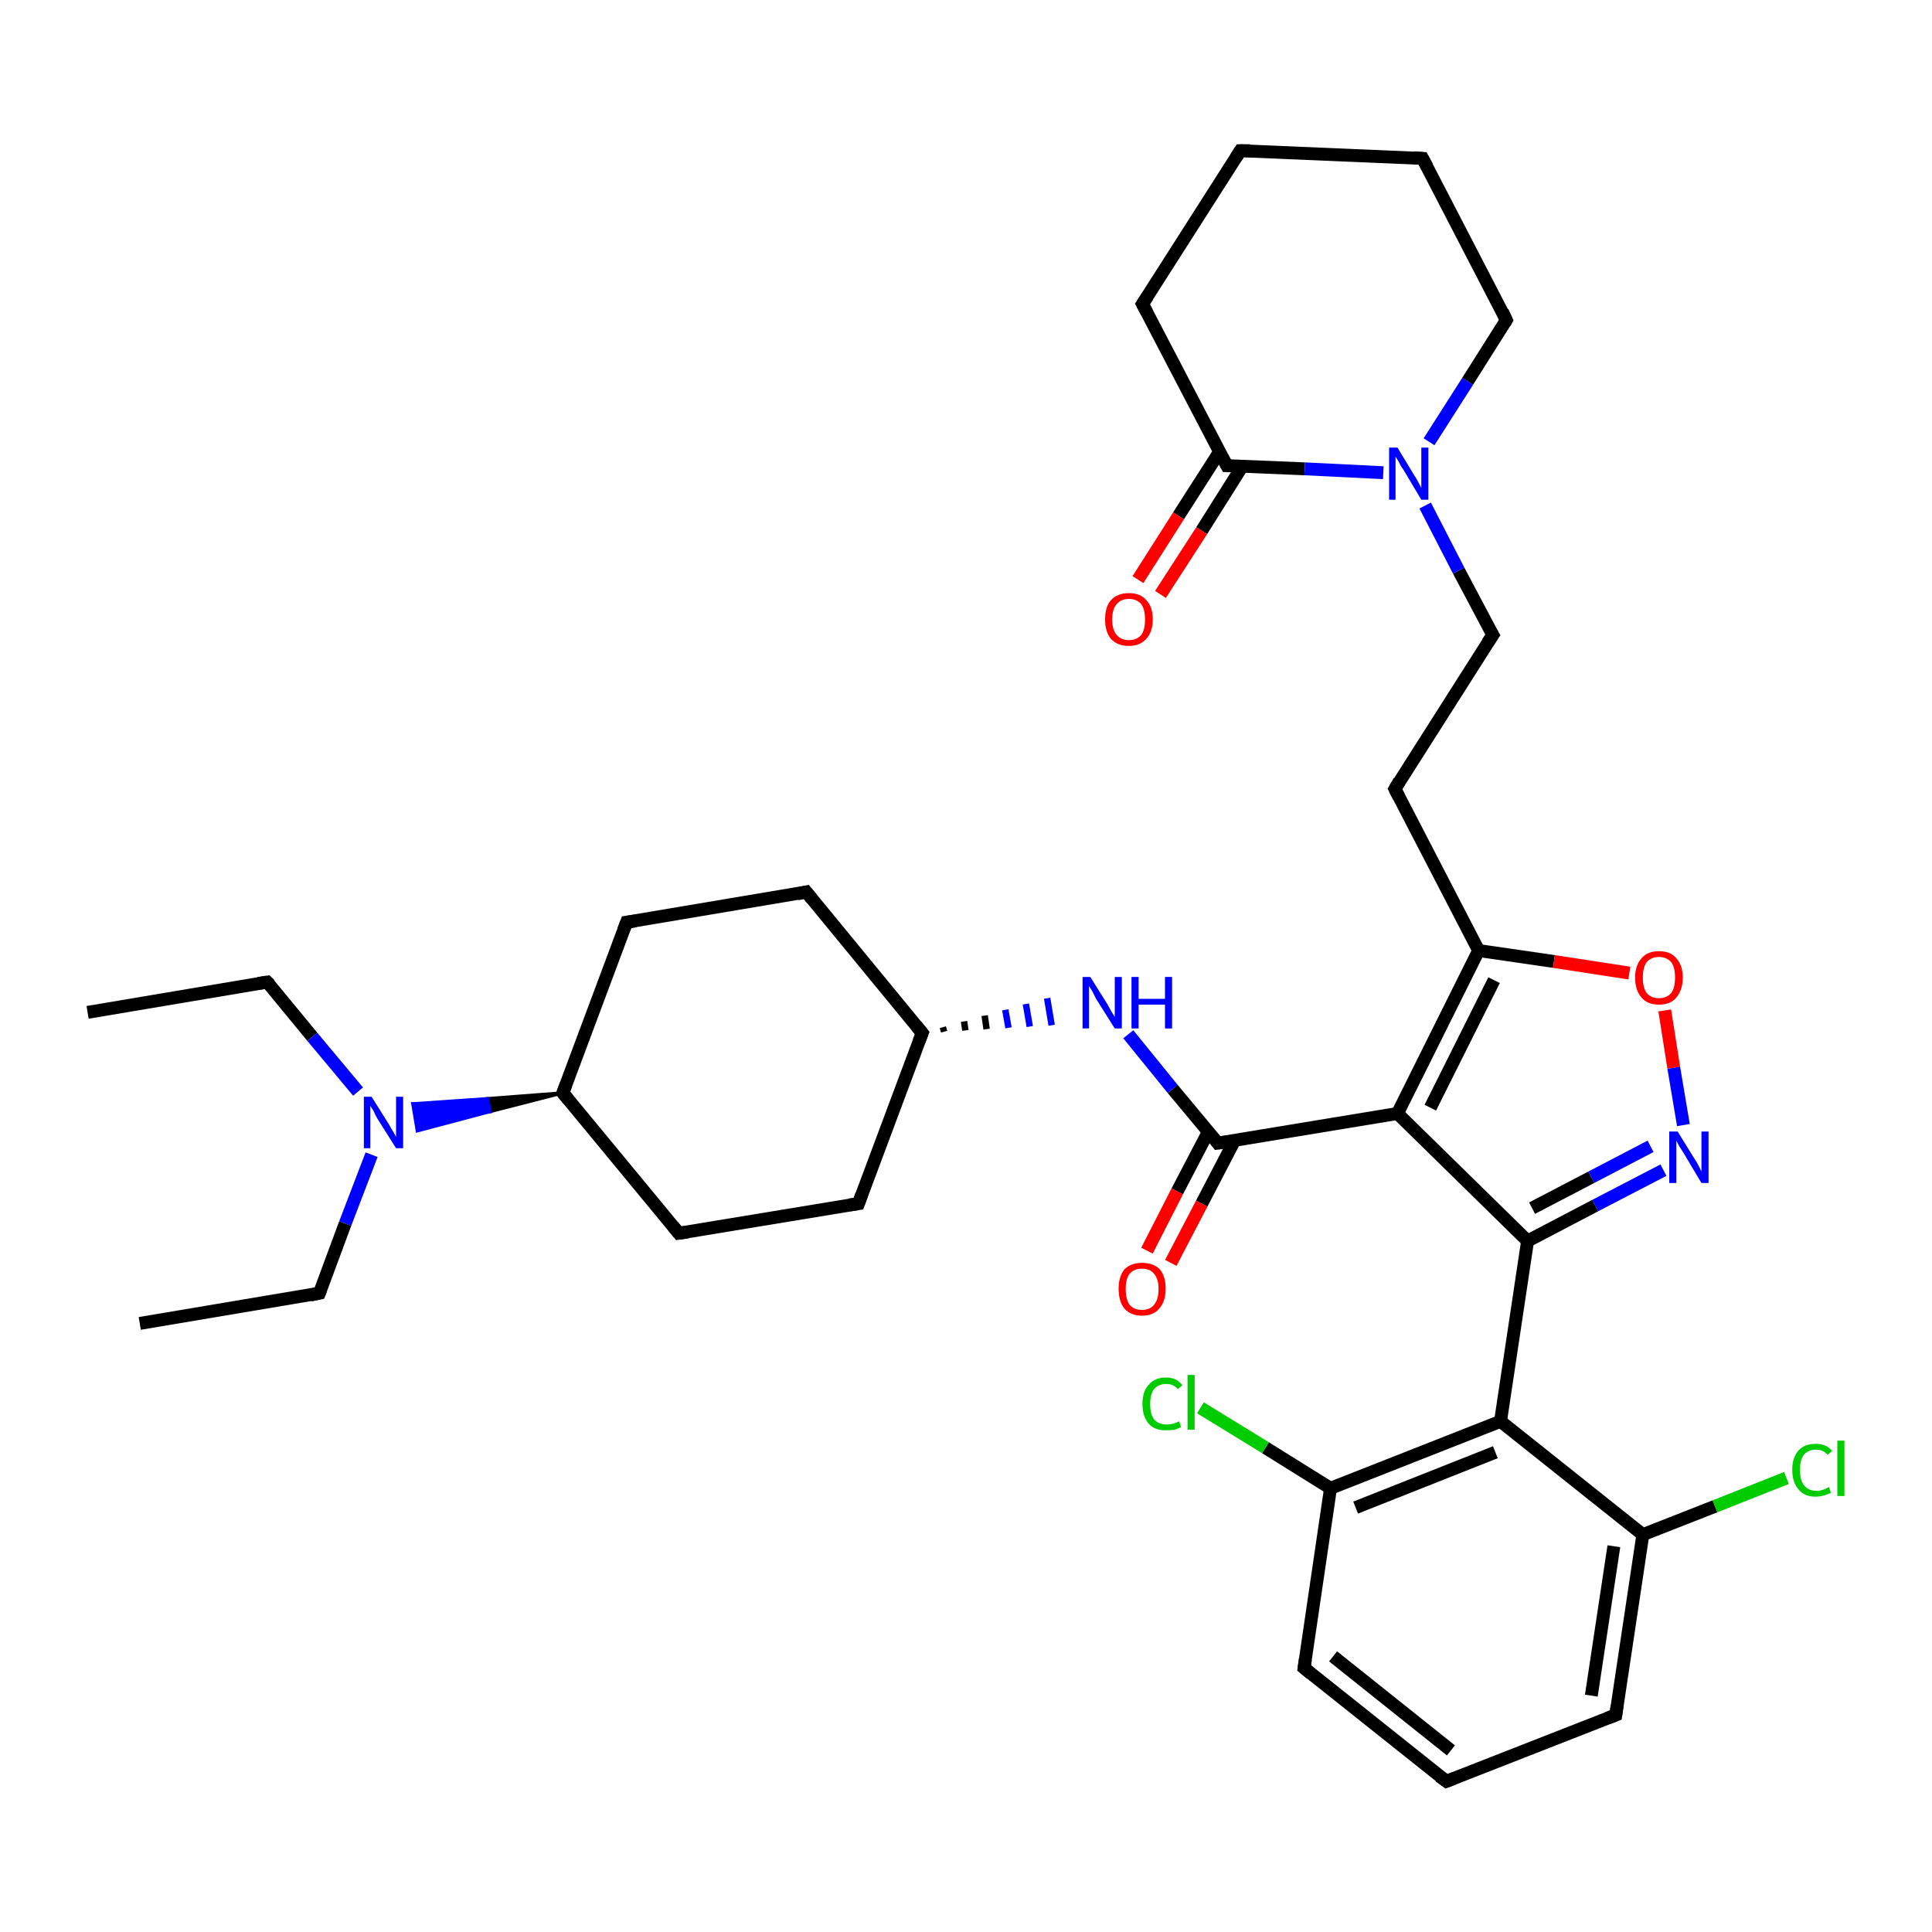 <?xml version='1.0' encoding='iso-8859-1'?>
<svg version='1.1' baseProfile='full'
              xmlns='http://www.w3.org/2000/svg'
                      xmlns:rdkit='http://www.rdkit.org/xml'
                      xmlns:xlink='http://www.w3.org/1999/xlink'
                  xml:space='preserve'
width='300px' height='300px' viewBox='0 0 300 300'>
<!-- END OF HEADER -->
<rect style='opacity:1.0;fill:#FFFFFF;stroke:none' width='300.0' height='300.0' x='0.0' y='0.0'> </rect>
<path class='bond-0 atom-0 atom-1' d='M 13.6,157.2 L 41.5,152.5' style='fill:none;fill-rule:evenodd;stroke:#000000;stroke-width:2.0px;stroke-linecap:butt;stroke-linejoin:miter;stroke-opacity:1' />
<path class='bond-1 atom-1 atom-2' d='M 41.5,152.5 L 48.5,161.0' style='fill:none;fill-rule:evenodd;stroke:#000000;stroke-width:2.0px;stroke-linecap:butt;stroke-linejoin:miter;stroke-opacity:1' />
<path class='bond-1 atom-1 atom-2' d='M 48.5,161.0 L 55.6,169.5' style='fill:none;fill-rule:evenodd;stroke:#0000FF;stroke-width:2.0px;stroke-linecap:butt;stroke-linejoin:miter;stroke-opacity:1' />
<path class='bond-2 atom-2 atom-3' d='M 57.7,179.3 L 53.6,190.0' style='fill:none;fill-rule:evenodd;stroke:#0000FF;stroke-width:2.0px;stroke-linecap:butt;stroke-linejoin:miter;stroke-opacity:1' />
<path class='bond-2 atom-2 atom-3' d='M 53.6,190.0 L 49.6,200.8' style='fill:none;fill-rule:evenodd;stroke:#000000;stroke-width:2.0px;stroke-linecap:butt;stroke-linejoin:miter;stroke-opacity:1' />
<path class='bond-3 atom-3 atom-4' d='M 49.6,200.8 L 21.7,205.5' style='fill:none;fill-rule:evenodd;stroke:#000000;stroke-width:2.0px;stroke-linecap:butt;stroke-linejoin:miter;stroke-opacity:1' />
<path class='bond-4 atom-5 atom-2' d='M 87.4,169.7 L 76.1,172.6 L 75.7,170.6 Z' style='fill:#000000;fill-rule:evenodd;fill-opacity:1;stroke:#000000;stroke-width:0.5px;stroke-linecap:butt;stroke-linejoin:miter;stroke-opacity:1;' />
<path class='bond-4 atom-5 atom-2' d='M 76.1,172.6 L 64.1,171.4 L 64.8,175.6 Z' style='fill:#0000FF;fill-rule:evenodd;fill-opacity:1;stroke:#0000FF;stroke-width:0.5px;stroke-linecap:butt;stroke-linejoin:miter;stroke-opacity:1;' />
<path class='bond-4 atom-5 atom-2' d='M 76.1,172.6 L 75.7,170.6 L 64.1,171.4 Z' style='fill:#0000FF;fill-rule:evenodd;fill-opacity:1;stroke:#0000FF;stroke-width:0.5px;stroke-linecap:butt;stroke-linejoin:miter;stroke-opacity:1;' />
<path class='bond-5 atom-5 atom-6' d='M 87.4,169.7 L 97.3,143.2' style='fill:none;fill-rule:evenodd;stroke:#000000;stroke-width:2.0px;stroke-linecap:butt;stroke-linejoin:miter;stroke-opacity:1' />
<path class='bond-6 atom-6 atom-7' d='M 97.3,143.2 L 125.2,138.5' style='fill:none;fill-rule:evenodd;stroke:#000000;stroke-width:2.0px;stroke-linecap:butt;stroke-linejoin:miter;stroke-opacity:1' />
<path class='bond-7 atom-7 atom-8' d='M 125.2,138.5 L 143.2,160.4' style='fill:none;fill-rule:evenodd;stroke:#000000;stroke-width:2.0px;stroke-linecap:butt;stroke-linejoin:miter;stroke-opacity:1' />
<path class='bond-8 atom-8 atom-9' d='M 143.2,160.4 L 133.3,186.9' style='fill:none;fill-rule:evenodd;stroke:#000000;stroke-width:2.0px;stroke-linecap:butt;stroke-linejoin:miter;stroke-opacity:1' />
<path class='bond-9 atom-9 atom-10' d='M 133.3,186.9 L 105.4,191.5' style='fill:none;fill-rule:evenodd;stroke:#000000;stroke-width:2.0px;stroke-linecap:butt;stroke-linejoin:miter;stroke-opacity:1' />
<path class='bond-10 atom-8 atom-11' d='M 146.6,160.2 L 146.4,159.5' style='fill:none;fill-rule:evenodd;stroke:#000000;stroke-width:1.0px;stroke-linecap:butt;stroke-linejoin:miter;stroke-opacity:1' />
<path class='bond-10 atom-8 atom-11' d='M 149.9,160.0 L 149.7,158.6' style='fill:none;fill-rule:evenodd;stroke:#000000;stroke-width:1.0px;stroke-linecap:butt;stroke-linejoin:miter;stroke-opacity:1' />
<path class='bond-10 atom-8 atom-11' d='M 153.2,159.8 L 152.9,157.7' style='fill:none;fill-rule:evenodd;stroke:#000000;stroke-width:1.0px;stroke-linecap:butt;stroke-linejoin:miter;stroke-opacity:1' />
<path class='bond-10 atom-8 atom-11' d='M 156.6,159.6 L 156.1,156.8' style='fill:none;fill-rule:evenodd;stroke:#0000FF;stroke-width:1.0px;stroke-linecap:butt;stroke-linejoin:miter;stroke-opacity:1' />
<path class='bond-10 atom-8 atom-11' d='M 159.9,159.4 L 159.3,155.9' style='fill:none;fill-rule:evenodd;stroke:#0000FF;stroke-width:1.0px;stroke-linecap:butt;stroke-linejoin:miter;stroke-opacity:1' />
<path class='bond-10 atom-8 atom-11' d='M 163.3,159.2 L 162.6,155.0' style='fill:none;fill-rule:evenodd;stroke:#0000FF;stroke-width:1.0px;stroke-linecap:butt;stroke-linejoin:miter;stroke-opacity:1' />
<path class='bond-11 atom-11 atom-12' d='M 175.2,160.6 L 182.1,169.1' style='fill:none;fill-rule:evenodd;stroke:#0000FF;stroke-width:2.0px;stroke-linecap:butt;stroke-linejoin:miter;stroke-opacity:1' />
<path class='bond-11 atom-11 atom-12' d='M 182.1,169.1 L 189.1,177.5' style='fill:none;fill-rule:evenodd;stroke:#000000;stroke-width:2.0px;stroke-linecap:butt;stroke-linejoin:miter;stroke-opacity:1' />
<path class='bond-12 atom-12 atom-13' d='M 187.6,175.8 L 182.8,185.0' style='fill:none;fill-rule:evenodd;stroke:#000000;stroke-width:2.0px;stroke-linecap:butt;stroke-linejoin:miter;stroke-opacity:1' />
<path class='bond-12 atom-12 atom-13' d='M 182.8,185.0 L 178.1,194.2' style='fill:none;fill-rule:evenodd;stroke:#FF0000;stroke-width:2.0px;stroke-linecap:butt;stroke-linejoin:miter;stroke-opacity:1' />
<path class='bond-12 atom-12 atom-13' d='M 191.7,177.1 L 186.6,186.9' style='fill:none;fill-rule:evenodd;stroke:#000000;stroke-width:2.0px;stroke-linecap:butt;stroke-linejoin:miter;stroke-opacity:1' />
<path class='bond-12 atom-12 atom-13' d='M 186.6,186.9 L 181.8,196.1' style='fill:none;fill-rule:evenodd;stroke:#FF0000;stroke-width:2.0px;stroke-linecap:butt;stroke-linejoin:miter;stroke-opacity:1' />
<path class='bond-13 atom-12 atom-14' d='M 189.1,177.5 L 217.0,172.9' style='fill:none;fill-rule:evenodd;stroke:#000000;stroke-width:2.0px;stroke-linecap:butt;stroke-linejoin:miter;stroke-opacity:1' />
<path class='bond-14 atom-14 atom-15' d='M 217.0,172.9 L 229.6,147.6' style='fill:none;fill-rule:evenodd;stroke:#000000;stroke-width:2.0px;stroke-linecap:butt;stroke-linejoin:miter;stroke-opacity:1' />
<path class='bond-14 atom-14 atom-15' d='M 222.1,172.0 L 232.0,152.2' style='fill:none;fill-rule:evenodd;stroke:#000000;stroke-width:2.0px;stroke-linecap:butt;stroke-linejoin:miter;stroke-opacity:1' />
<path class='bond-15 atom-15 atom-16' d='M 229.6,147.6 L 216.6,122.5' style='fill:none;fill-rule:evenodd;stroke:#000000;stroke-width:2.0px;stroke-linecap:butt;stroke-linejoin:miter;stroke-opacity:1' />
<path class='bond-16 atom-16 atom-17' d='M 216.6,122.5 L 231.8,98.6' style='fill:none;fill-rule:evenodd;stroke:#000000;stroke-width:2.0px;stroke-linecap:butt;stroke-linejoin:miter;stroke-opacity:1' />
<path class='bond-17 atom-17 atom-18' d='M 231.8,98.6 L 226.5,88.6' style='fill:none;fill-rule:evenodd;stroke:#000000;stroke-width:2.0px;stroke-linecap:butt;stroke-linejoin:miter;stroke-opacity:1' />
<path class='bond-17 atom-17 atom-18' d='M 226.5,88.6 L 221.3,78.5' style='fill:none;fill-rule:evenodd;stroke:#0000FF;stroke-width:2.0px;stroke-linecap:butt;stroke-linejoin:miter;stroke-opacity:1' />
<path class='bond-18 atom-18 atom-19' d='M 221.9,68.6 L 227.9,59.2' style='fill:none;fill-rule:evenodd;stroke:#0000FF;stroke-width:2.0px;stroke-linecap:butt;stroke-linejoin:miter;stroke-opacity:1' />
<path class='bond-18 atom-18 atom-19' d='M 227.9,59.2 L 233.9,49.7' style='fill:none;fill-rule:evenodd;stroke:#000000;stroke-width:2.0px;stroke-linecap:butt;stroke-linejoin:miter;stroke-opacity:1' />
<path class='bond-19 atom-19 atom-20' d='M 233.9,49.7 L 220.9,24.6' style='fill:none;fill-rule:evenodd;stroke:#000000;stroke-width:2.0px;stroke-linecap:butt;stroke-linejoin:miter;stroke-opacity:1' />
<path class='bond-20 atom-20 atom-21' d='M 220.9,24.6 L 192.6,23.4' style='fill:none;fill-rule:evenodd;stroke:#000000;stroke-width:2.0px;stroke-linecap:butt;stroke-linejoin:miter;stroke-opacity:1' />
<path class='bond-21 atom-21 atom-22' d='M 192.6,23.4 L 177.4,47.2' style='fill:none;fill-rule:evenodd;stroke:#000000;stroke-width:2.0px;stroke-linecap:butt;stroke-linejoin:miter;stroke-opacity:1' />
<path class='bond-22 atom-22 atom-23' d='M 177.4,47.2 L 190.5,72.3' style='fill:none;fill-rule:evenodd;stroke:#000000;stroke-width:2.0px;stroke-linecap:butt;stroke-linejoin:miter;stroke-opacity:1' />
<path class='bond-23 atom-23 atom-24' d='M 189.4,70.1 L 183.0,80.1' style='fill:none;fill-rule:evenodd;stroke:#000000;stroke-width:2.0px;stroke-linecap:butt;stroke-linejoin:miter;stroke-opacity:1' />
<path class='bond-23 atom-23 atom-24' d='M 183.0,80.1 L 176.7,90.0' style='fill:none;fill-rule:evenodd;stroke:#FF0000;stroke-width:2.0px;stroke-linecap:butt;stroke-linejoin:miter;stroke-opacity:1' />
<path class='bond-23 atom-23 atom-24' d='M 192.9,72.4 L 186.6,82.4' style='fill:none;fill-rule:evenodd;stroke:#000000;stroke-width:2.0px;stroke-linecap:butt;stroke-linejoin:miter;stroke-opacity:1' />
<path class='bond-23 atom-23 atom-24' d='M 186.6,82.4 L 180.2,92.3' style='fill:none;fill-rule:evenodd;stroke:#FF0000;stroke-width:2.0px;stroke-linecap:butt;stroke-linejoin:miter;stroke-opacity:1' />
<path class='bond-24 atom-15 atom-25' d='M 229.6,147.6 L 241.3,149.3' style='fill:none;fill-rule:evenodd;stroke:#000000;stroke-width:2.0px;stroke-linecap:butt;stroke-linejoin:miter;stroke-opacity:1' />
<path class='bond-24 atom-15 atom-25' d='M 241.3,149.3 L 253.0,151.1' style='fill:none;fill-rule:evenodd;stroke:#FF0000;stroke-width:2.0px;stroke-linecap:butt;stroke-linejoin:miter;stroke-opacity:1' />
<path class='bond-25 atom-25 atom-26' d='M 258.5,156.9 L 259.9,165.8' style='fill:none;fill-rule:evenodd;stroke:#FF0000;stroke-width:2.0px;stroke-linecap:butt;stroke-linejoin:miter;stroke-opacity:1' />
<path class='bond-25 atom-25 atom-26' d='M 259.9,165.8 L 261.4,174.7' style='fill:none;fill-rule:evenodd;stroke:#0000FF;stroke-width:2.0px;stroke-linecap:butt;stroke-linejoin:miter;stroke-opacity:1' />
<path class='bond-26 atom-26 atom-27' d='M 258.3,181.7 L 247.7,187.2' style='fill:none;fill-rule:evenodd;stroke:#0000FF;stroke-width:2.0px;stroke-linecap:butt;stroke-linejoin:miter;stroke-opacity:1' />
<path class='bond-26 atom-26 atom-27' d='M 247.7,187.2 L 237.2,192.7' style='fill:none;fill-rule:evenodd;stroke:#000000;stroke-width:2.0px;stroke-linecap:butt;stroke-linejoin:miter;stroke-opacity:1' />
<path class='bond-26 atom-26 atom-27' d='M 256.3,178.0 L 247.1,182.8' style='fill:none;fill-rule:evenodd;stroke:#0000FF;stroke-width:2.0px;stroke-linecap:butt;stroke-linejoin:miter;stroke-opacity:1' />
<path class='bond-26 atom-26 atom-27' d='M 247.1,182.8 L 237.9,187.6' style='fill:none;fill-rule:evenodd;stroke:#000000;stroke-width:2.0px;stroke-linecap:butt;stroke-linejoin:miter;stroke-opacity:1' />
<path class='bond-27 atom-27 atom-28' d='M 237.2,192.7 L 233.0,220.7' style='fill:none;fill-rule:evenodd;stroke:#000000;stroke-width:2.0px;stroke-linecap:butt;stroke-linejoin:miter;stroke-opacity:1' />
<path class='bond-28 atom-28 atom-29' d='M 233.0,220.7 L 206.6,231.1' style='fill:none;fill-rule:evenodd;stroke:#000000;stroke-width:2.0px;stroke-linecap:butt;stroke-linejoin:miter;stroke-opacity:1' />
<path class='bond-28 atom-28 atom-29' d='M 232.2,225.5 L 210.5,234.1' style='fill:none;fill-rule:evenodd;stroke:#000000;stroke-width:2.0px;stroke-linecap:butt;stroke-linejoin:miter;stroke-opacity:1' />
<path class='bond-29 atom-29 atom-30' d='M 206.6,231.1 L 196.5,224.8' style='fill:none;fill-rule:evenodd;stroke:#000000;stroke-width:2.0px;stroke-linecap:butt;stroke-linejoin:miter;stroke-opacity:1' />
<path class='bond-29 atom-29 atom-30' d='M 196.5,224.8 L 186.4,218.6' style='fill:none;fill-rule:evenodd;stroke:#00CC00;stroke-width:2.0px;stroke-linecap:butt;stroke-linejoin:miter;stroke-opacity:1' />
<path class='bond-30 atom-29 atom-31' d='M 206.6,231.1 L 202.5,259.0' style='fill:none;fill-rule:evenodd;stroke:#000000;stroke-width:2.0px;stroke-linecap:butt;stroke-linejoin:miter;stroke-opacity:1' />
<path class='bond-31 atom-31 atom-32' d='M 202.5,259.0 L 224.6,276.6' style='fill:none;fill-rule:evenodd;stroke:#000000;stroke-width:2.0px;stroke-linecap:butt;stroke-linejoin:miter;stroke-opacity:1' />
<path class='bond-31 atom-31 atom-32' d='M 207.0,257.2 L 225.3,271.8' style='fill:none;fill-rule:evenodd;stroke:#000000;stroke-width:2.0px;stroke-linecap:butt;stroke-linejoin:miter;stroke-opacity:1' />
<path class='bond-32 atom-32 atom-33' d='M 224.6,276.6 L 250.9,266.3' style='fill:none;fill-rule:evenodd;stroke:#000000;stroke-width:2.0px;stroke-linecap:butt;stroke-linejoin:miter;stroke-opacity:1' />
<path class='bond-33 atom-33 atom-34' d='M 250.9,266.3 L 255.1,238.3' style='fill:none;fill-rule:evenodd;stroke:#000000;stroke-width:2.0px;stroke-linecap:butt;stroke-linejoin:miter;stroke-opacity:1' />
<path class='bond-33 atom-33 atom-34' d='M 247.1,263.3 L 250.6,240.1' style='fill:none;fill-rule:evenodd;stroke:#000000;stroke-width:2.0px;stroke-linecap:butt;stroke-linejoin:miter;stroke-opacity:1' />
<path class='bond-34 atom-34 atom-35' d='M 255.1,238.3 L 266.3,233.9' style='fill:none;fill-rule:evenodd;stroke:#000000;stroke-width:2.0px;stroke-linecap:butt;stroke-linejoin:miter;stroke-opacity:1' />
<path class='bond-34 atom-34 atom-35' d='M 266.3,233.9 L 277.4,229.5' style='fill:none;fill-rule:evenodd;stroke:#00CC00;stroke-width:2.0px;stroke-linecap:butt;stroke-linejoin:miter;stroke-opacity:1' />
<path class='bond-35 atom-10 atom-5' d='M 105.4,191.5 L 87.4,169.7' style='fill:none;fill-rule:evenodd;stroke:#000000;stroke-width:2.0px;stroke-linecap:butt;stroke-linejoin:miter;stroke-opacity:1' />
<path class='bond-36 atom-27 atom-14' d='M 237.2,192.7 L 217.0,172.9' style='fill:none;fill-rule:evenodd;stroke:#000000;stroke-width:2.0px;stroke-linecap:butt;stroke-linejoin:miter;stroke-opacity:1' />
<path class='bond-37 atom-34 atom-28' d='M 255.1,238.3 L 233.0,220.7' style='fill:none;fill-rule:evenodd;stroke:#000000;stroke-width:2.0px;stroke-linecap:butt;stroke-linejoin:miter;stroke-opacity:1' />
<path class='bond-38 atom-23 atom-18' d='M 190.5,72.3 L 202.6,72.8' style='fill:none;fill-rule:evenodd;stroke:#000000;stroke-width:2.0px;stroke-linecap:butt;stroke-linejoin:miter;stroke-opacity:1' />
<path class='bond-38 atom-23 atom-18' d='M 202.6,72.8 L 214.8,73.4' style='fill:none;fill-rule:evenodd;stroke:#0000FF;stroke-width:2.0px;stroke-linecap:butt;stroke-linejoin:miter;stroke-opacity:1' />
<path d='M 40.1,152.7 L 41.5,152.5 L 41.9,152.9' style='fill:none;stroke:#000000;stroke-width:2.0px;stroke-linecap:butt;stroke-linejoin:miter;stroke-opacity:1;' />
<path d='M 49.8,200.3 L 49.6,200.8 L 48.2,201.1' style='fill:none;stroke:#000000;stroke-width:2.0px;stroke-linecap:butt;stroke-linejoin:miter;stroke-opacity:1;' />
<path d='M 87.9,168.4 L 87.4,169.7 L 88.3,170.8' style='fill:none;stroke:#000000;stroke-width:2.0px;stroke-linecap:butt;stroke-linejoin:miter;stroke-opacity:1;' />
<path d='M 96.8,144.5 L 97.3,143.2 L 98.7,143.0' style='fill:none;stroke:#000000;stroke-width:2.0px;stroke-linecap:butt;stroke-linejoin:miter;stroke-opacity:1;' />
<path d='M 123.8,138.8 L 125.2,138.5 L 126.1,139.6' style='fill:none;stroke:#000000;stroke-width:2.0px;stroke-linecap:butt;stroke-linejoin:miter;stroke-opacity:1;' />
<path d='M 142.3,159.3 L 143.2,160.4 L 142.7,161.7' style='fill:none;stroke:#000000;stroke-width:2.0px;stroke-linecap:butt;stroke-linejoin:miter;stroke-opacity:1;' />
<path d='M 133.8,185.5 L 133.3,186.9 L 131.9,187.1' style='fill:none;stroke:#000000;stroke-width:2.0px;stroke-linecap:butt;stroke-linejoin:miter;stroke-opacity:1;' />
<path d='M 106.8,191.3 L 105.4,191.5 L 104.5,190.4' style='fill:none;stroke:#000000;stroke-width:2.0px;stroke-linecap:butt;stroke-linejoin:miter;stroke-opacity:1;' />
<path d='M 188.8,177.1 L 189.1,177.5 L 190.5,177.3' style='fill:none;stroke:#000000;stroke-width:2.0px;stroke-linecap:butt;stroke-linejoin:miter;stroke-opacity:1;' />
<path d='M 217.2,123.7 L 216.6,122.5 L 217.3,121.3' style='fill:none;stroke:#000000;stroke-width:2.0px;stroke-linecap:butt;stroke-linejoin:miter;stroke-opacity:1;' />
<path d='M 231.0,99.8 L 231.8,98.6 L 231.5,98.1' style='fill:none;stroke:#000000;stroke-width:2.0px;stroke-linecap:butt;stroke-linejoin:miter;stroke-opacity:1;' />
<path d='M 233.6,50.2 L 233.9,49.7 L 233.3,48.4' style='fill:none;stroke:#000000;stroke-width:2.0px;stroke-linecap:butt;stroke-linejoin:miter;stroke-opacity:1;' />
<path d='M 221.6,25.9 L 220.9,24.6 L 219.5,24.5' style='fill:none;stroke:#000000;stroke-width:2.0px;stroke-linecap:butt;stroke-linejoin:miter;stroke-opacity:1;' />
<path d='M 194.1,23.4 L 192.6,23.4 L 191.9,24.5' style='fill:none;stroke:#000000;stroke-width:2.0px;stroke-linecap:butt;stroke-linejoin:miter;stroke-opacity:1;' />
<path d='M 178.2,46.0 L 177.4,47.2 L 178.1,48.5' style='fill:none;stroke:#000000;stroke-width:2.0px;stroke-linecap:butt;stroke-linejoin:miter;stroke-opacity:1;' />
<path d='M 189.8,71.0 L 190.5,72.3 L 191.1,72.3' style='fill:none;stroke:#000000;stroke-width:2.0px;stroke-linecap:butt;stroke-linejoin:miter;stroke-opacity:1;' />
<path d='M 202.7,257.6 L 202.5,259.0 L 203.6,259.9' style='fill:none;stroke:#000000;stroke-width:2.0px;stroke-linecap:butt;stroke-linejoin:miter;stroke-opacity:1;' />
<path d='M 223.5,275.8 L 224.6,276.6 L 225.9,276.1' style='fill:none;stroke:#000000;stroke-width:2.0px;stroke-linecap:butt;stroke-linejoin:miter;stroke-opacity:1;' />
<path d='M 249.6,266.8 L 250.9,266.3 L 251.1,264.9' style='fill:none;stroke:#000000;stroke-width:2.0px;stroke-linecap:butt;stroke-linejoin:miter;stroke-opacity:1;' />
<path class='atom-2' d='M 57.7 170.3
L 60.4 174.6
Q 60.6 175.0, 61.1 175.8
Q 61.5 176.5, 61.5 176.6
L 61.5 170.3
L 62.6 170.3
L 62.6 178.3
L 61.5 178.3
L 58.6 173.7
Q 58.3 173.2, 58.0 172.5
Q 57.6 171.9, 57.5 171.7
L 57.5 178.3
L 56.5 178.3
L 56.5 170.3
L 57.7 170.3
' fill='#0000FF'/>
<path class='atom-11' d='M 169.3 151.7
L 172.0 156.0
Q 172.2 156.4, 172.6 157.1
Q 173.1 157.9, 173.1 157.9
L 173.1 151.7
L 174.2 151.7
L 174.2 159.7
L 173.1 159.7
L 170.2 155.1
Q 169.9 154.5, 169.6 153.9
Q 169.2 153.3, 169.1 153.1
L 169.1 159.7
L 168.1 159.7
L 168.1 151.7
L 169.3 151.7
' fill='#0000FF'/>
<path class='atom-11' d='M 175.7 151.7
L 176.8 151.7
L 176.8 155.1
L 180.9 155.1
L 180.9 151.7
L 182.0 151.7
L 182.0 159.7
L 180.9 159.7
L 180.9 156.0
L 176.8 156.0
L 176.8 159.7
L 175.7 159.7
L 175.7 151.7
' fill='#0000FF'/>
<path class='atom-13' d='M 173.7 200.1
Q 173.7 198.2, 174.6 197.1
Q 175.6 196.1, 177.3 196.1
Q 179.1 196.1, 180.1 197.1
Q 181.0 198.2, 181.0 200.1
Q 181.0 202.1, 180.0 203.2
Q 179.1 204.3, 177.3 204.3
Q 175.6 204.3, 174.6 203.2
Q 173.7 202.1, 173.7 200.1
M 177.3 203.4
Q 178.6 203.4, 179.2 202.6
Q 179.9 201.8, 179.9 200.1
Q 179.9 198.6, 179.2 197.8
Q 178.6 197.0, 177.3 197.0
Q 176.1 197.0, 175.4 197.8
Q 174.8 198.6, 174.8 200.1
Q 174.8 201.8, 175.4 202.6
Q 176.1 203.4, 177.3 203.4
' fill='#FF0000'/>
<path class='atom-18' d='M 217.0 69.5
L 219.6 73.8
Q 219.9 74.2, 220.3 75.0
Q 220.7 75.7, 220.7 75.8
L 220.7 69.5
L 221.8 69.5
L 221.8 77.6
L 220.7 77.6
L 217.9 72.9
Q 217.5 72.4, 217.2 71.7
Q 216.8 71.1, 216.7 70.9
L 216.7 77.6
L 215.7 77.6
L 215.7 69.5
L 217.0 69.5
' fill='#0000FF'/>
<path class='atom-24' d='M 171.6 96.2
Q 171.6 94.2, 172.5 93.2
Q 173.5 92.1, 175.3 92.1
Q 177.1 92.1, 178.0 93.2
Q 179.0 94.2, 179.0 96.2
Q 179.0 98.1, 178.0 99.2
Q 177.0 100.3, 175.3 100.3
Q 173.5 100.3, 172.5 99.2
Q 171.6 98.1, 171.6 96.2
M 175.3 99.4
Q 176.5 99.4, 177.2 98.6
Q 177.8 97.8, 177.8 96.2
Q 177.8 94.6, 177.2 93.8
Q 176.5 93.0, 175.3 93.0
Q 174.1 93.0, 173.4 93.8
Q 172.7 94.6, 172.7 96.2
Q 172.7 97.8, 173.4 98.6
Q 174.1 99.4, 175.3 99.4
' fill='#FF0000'/>
<path class='atom-25' d='M 253.9 151.8
Q 253.9 149.9, 254.9 148.8
Q 255.8 147.7, 257.6 147.7
Q 259.4 147.7, 260.3 148.8
Q 261.3 149.9, 261.3 151.8
Q 261.3 153.7, 260.3 154.9
Q 259.4 156.0, 257.6 156.0
Q 255.8 156.0, 254.9 154.9
Q 253.9 153.8, 253.9 151.8
M 257.6 155.0
Q 258.8 155.0, 259.5 154.2
Q 260.1 153.4, 260.1 151.8
Q 260.1 150.2, 259.5 149.4
Q 258.8 148.6, 257.6 148.6
Q 256.4 148.6, 255.7 149.4
Q 255.1 150.2, 255.1 151.8
Q 255.1 153.4, 255.7 154.2
Q 256.4 155.0, 257.6 155.0
' fill='#FF0000'/>
<path class='atom-26' d='M 260.5 175.7
L 263.1 179.9
Q 263.4 180.3, 263.8 181.1
Q 264.2 181.9, 264.2 181.9
L 264.2 175.7
L 265.3 175.7
L 265.3 183.7
L 264.2 183.7
L 261.4 179.0
Q 261.1 178.5, 260.7 177.9
Q 260.4 177.3, 260.3 177.1
L 260.3 183.7
L 259.2 183.7
L 259.2 175.7
L 260.5 175.7
' fill='#0000FF'/>
<path class='atom-30' d='M 177.4 218.0
Q 177.4 216.0, 178.4 215.0
Q 179.3 213.9, 181.1 213.9
Q 182.7 213.9, 183.6 215.1
L 182.9 215.7
Q 182.2 214.9, 181.1 214.9
Q 179.9 214.9, 179.2 215.7
Q 178.6 216.5, 178.6 218.0
Q 178.6 219.6, 179.2 220.4
Q 179.9 221.2, 181.2 221.2
Q 182.1 221.2, 183.1 220.7
L 183.4 221.6
Q 183.0 221.8, 182.4 222.0
Q 181.7 222.1, 181.0 222.1
Q 179.3 222.1, 178.4 221.1
Q 177.4 220.0, 177.4 218.0
' fill='#00CC00'/>
<path class='atom-30' d='M 184.4 213.5
L 185.5 213.5
L 185.5 222.0
L 184.4 222.0
L 184.4 213.5
' fill='#00CC00'/>
<path class='atom-35' d='M 278.3 228.2
Q 278.3 226.3, 279.3 225.2
Q 280.2 224.2, 282.0 224.2
Q 283.6 224.2, 284.5 225.3
L 283.8 225.9
Q 283.1 225.1, 282.0 225.1
Q 280.8 225.1, 280.1 225.9
Q 279.5 226.7, 279.5 228.2
Q 279.5 229.8, 280.1 230.6
Q 280.8 231.5, 282.1 231.5
Q 283.0 231.5, 284.0 230.9
L 284.3 231.8
Q 283.9 232.0, 283.3 232.2
Q 282.6 232.4, 281.9 232.4
Q 280.2 232.4, 279.3 231.3
Q 278.3 230.2, 278.3 228.2
' fill='#00CC00'/>
<path class='atom-35' d='M 285.3 223.7
L 286.4 223.7
L 286.4 232.3
L 285.3 232.3
L 285.3 223.7
' fill='#00CC00'/>
</svg>
